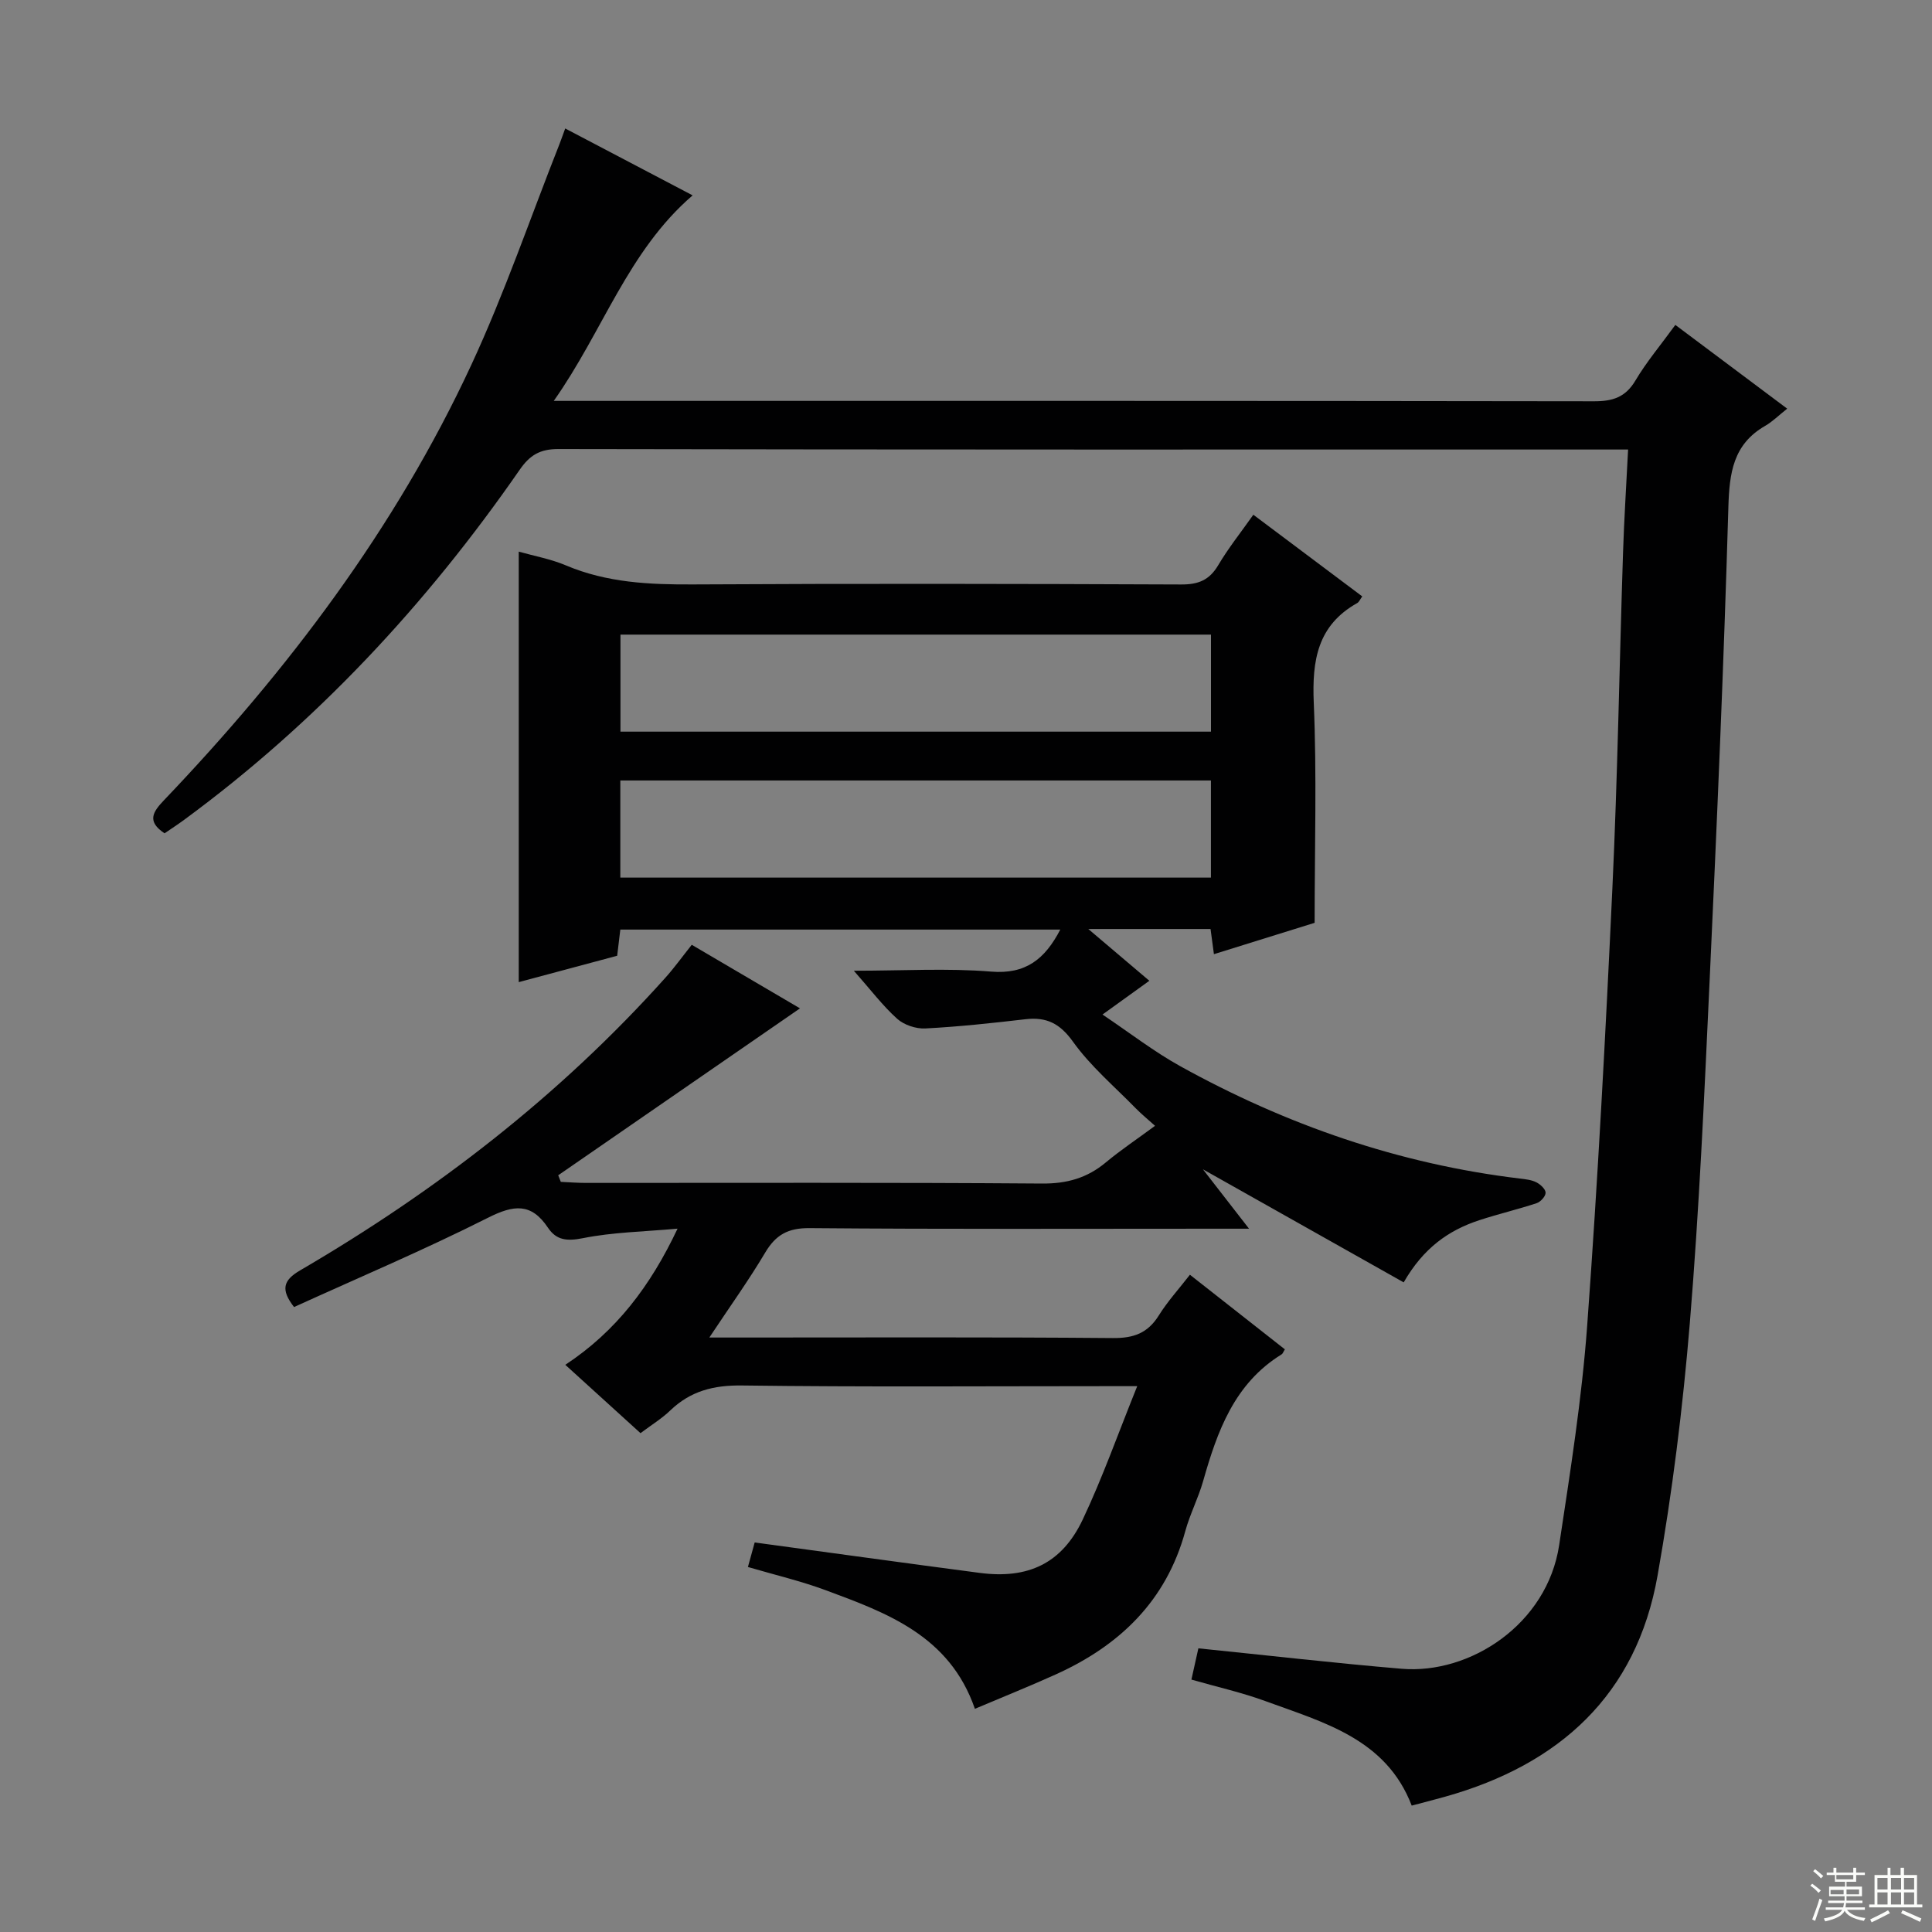 <svg enable-background="new 0 0 400 400" viewBox="0 0 400 400" xmlns="http://www.w3.org/2000/svg"><rect x="0" y="0" width="400" height="400" fill="#808080" stroke="none"/><path d="m60.88 270.61c-2.8-3.6-2.26-5.53 1.22-7.57 28.21-16.46 53.8-36.23 75.67-60.62 1.86-2.08 3.5-4.36 5.45-6.81 7.89 4.64 15.59 9.16 22.41 13.16-16.58 11.45-33.32 23.01-50.06 34.56.18.45.36.91.54 1.36 1.72.08 3.45.22 5.17.22 31.49.01 62.99-.11 94.48.13 5.15.04 9.33-1.15 13.21-4.39 3.06-2.55 6.39-4.77 10.17-7.56-1.45-1.31-2.79-2.4-4-3.63-4.41-4.52-9.33-8.68-12.97-13.76-2.73-3.82-5.49-5.18-9.86-4.68-6.89.8-13.81 1.55-20.73 1.91-1.94.1-4.41-.72-5.84-2.01-3.01-2.71-5.49-6.01-8.96-9.94 10.25 0 19.39-.56 28.42.18 7.17.59 11.14-2.58 14.32-8.7-30.38 0-60.54 0-91.09 0-.19 1.61-.4 3.35-.65 5.42-6.64 1.78-13.32 3.57-20.38 5.46 0-29.91 0-59.38 0-89.13 3.18.9 6.63 1.52 9.77 2.85 8.49 3.59 17.31 3.99 26.37 3.94 33.66-.19 67.32-.13 100.97.01 3.57.02 5.86-.88 7.7-3.98 2.1-3.55 4.7-6.8 7.28-10.46 7.67 5.75 15.08 11.31 22.55 16.91-.45.61-.65 1.15-1.03 1.37-8.25 4.62-9.38 11.89-9.01 20.64.64 14.92.18 29.89.18 45.57-6.05 1.89-13.29 4.14-20.85 6.49-.26-1.96-.47-3.54-.7-5.21-8.02 0-15.91 0-25.31 0 4.7 3.99 8.45 7.16 12.64 10.72-3.75 2.71-6.28 4.53-9.7 6.99 5.62 3.77 10.59 7.63 16.02 10.65 21.99 12.19 45.38 20.31 70.44 23.31 1.15.14 2.38.27 3.38.78.83.43 1.89 1.4 1.9 2.15.01.73-1.03 1.89-1.84 2.16-3.93 1.3-7.99 2.25-11.92 3.54-6.33 2.08-11.54 5.75-15.62 12.86-14.01-7.89-27.79-15.65-41.57-23.41 2.83 3.64 5.81 7.48 9.55 12.3-2.77 0-4.65 0-6.52 0-28.16 0-56.32.12-84.48-.12-4.45-.04-6.98 1.38-9.17 5.06-3.38 5.69-7.25 11.08-11.57 17.59h6.07c25.83 0 51.65-.11 77.48.11 4.29.04 7.21-1.01 9.5-4.67 1.83-2.94 4.21-5.54 6.45-8.44 6.68 5.25 13.18 10.35 19.66 15.45-.32.5-.43.89-.68 1.04-9.81 6.05-13.33 15.96-16.26 26.29-1 3.5-2.72 6.8-3.68 10.31-3.94 14.43-13.57 23.67-26.79 29.65-5.43 2.46-10.97 4.67-16.77 7.13-5.22-15.12-18.16-19.84-30.96-24.58-5.1-1.89-10.45-3.14-16.03-4.78.47-1.72.94-3.41 1.4-5.08 15.71 2.13 31.14 4.27 46.59 6.3 10.03 1.32 17.02-1.96 21.32-11.03 4.1-8.66 7.3-17.75 11.29-27.63-2.87 0-4.6 0-6.33 0-25.16 0-50.32.19-75.48-.14-5.89-.08-10.66 1.13-14.87 5.17-1.78 1.71-3.93 3.02-6.16 4.7-5.14-4.67-10.15-9.23-15.57-14.15 10.5-6.92 17.61-16.27 23.24-28.19-7 .63-13.41.73-19.59 1.97-3.28.65-5.49.46-7.25-2.18-3.46-5.17-7.08-4.73-12.38-2.06-13.19 6.65-26.81 12.41-40.18 18.5zm189.84-139.22c-41.05 0-81.73 0-122.26 0v20.09h122.26c0-6.78 0-13.23 0-20.09zm-.01 30.2c-41.04 0-81.72 0-122.28 0v20.11h122.28c0-6.74 0-13.18 0-20.11z" fill="#010102"/><path d="m337.08 93.07c-2.7 0-4.36 0-6.02 0-71.81 0-143.63.04-215.44-.1-3.82-.01-5.92 1.25-8.03 4.3-19.3 27.85-42.12 52.37-69.5 72.49-1.32.97-2.71 1.87-4.02 2.77-3.69-2.45-2.47-4.39-.14-6.83 25.66-26.89 47.92-56.28 63.63-90.11 6.91-14.87 12.23-30.48 18.27-45.75.35-.88.65-1.78 1.19-3.24 8.9 4.67 17.48 9.18 26.38 13.85-13.42 11.56-18.53 28.07-28.75 42.55h6.43c69.65 0 139.3-.03 208.94.08 3.85.01 6.51-.81 8.58-4.3 2.28-3.84 5.2-7.3 8.26-11.51 7.55 5.65 14.94 11.18 23.16 17.34-1.77 1.4-3.05 2.69-4.56 3.56-6.65 3.82-7.41 9.76-7.62 16.86-.95 32.74-2.37 65.48-3.89 98.2-1.09 23.58-2.15 47.18-4.09 70.7-1.45 17.5-3.62 35-6.68 52.28-4.37 24.72-20.33 39.14-43.96 45.77-2.23.63-4.47 1.2-6.94 1.85-5.31-13.84-18.25-17.22-30.34-21.65-4.8-1.76-9.83-2.88-15.27-4.44.52-2.35 1-4.5 1.44-6.47 14.35 1.46 28.2 3.06 42.08 4.23 14.15 1.19 30.14-9.2 32.62-25.61 2.28-15.1 4.69-30.23 5.8-45.44 2.21-30.18 3.81-60.41 5.22-90.63 1.08-23.1 1.45-46.23 2.2-69.34.22-6.92.67-13.85 1.05-21.41z" fill="#010102"/><g fill="#fbfcfa"><path d="m374.8 390.4.4-.4c.7.5 1.3 1 1.8 1.4l-.5.5c-.5-.6-1.1-1.1-1.7-1.5zm1 7.3-.6-.3c.5-1.4 1.1-2.8 1.5-4.3.2.1.4.2.6.3-.5 1.3-1 2.8-1.5 4.3zm-.4-10.3.4-.4c.4.3 1 .8 1.7 1.4l-.5.5c-.4-.5-1-1-1.6-1.5zm2.5.3h1.7v-1h.6v1h3.5v-1h.6v1h1.8v.5h-1.8v1.4h-2v1h3.2v2h-3.2v.9h3.3v.5h-3.4c0 .3-.1.6-.1.9h4v.5h-3.7c.7.9 1.9 1.5 3.8 1.7-.1.2-.2.4-.3.6-2.1-.4-3.5-1.1-4-2.1-.4 1-1.8 1.7-4 2.2-.1-.2-.2-.4-.3-.6 2.1-.4 3.4-1 3.8-1.8h-3.4v-.5h3.6c.1-.3.1-.6.2-.9h-3.3v-.5h3.4c0-.3 0-.6 0-.9h-3.2v-2h3.3v-1h-2.1v-1.4h-1.7v-.5zm1.1 3.5v1h2.7c0-.3 0-.4 0-.4 0-.1 0-.2 0-.2 0-.1 0-.2 0-.3h-2.7zm1.2-3v.9h3.5v-.9zm4.7 3h-2.6v.6.4h2.6z"/><path d="m393.6 386.7h.6v1.5h2.7v6.1h1.1v.6h-11v-.6h1.1v-6.1h2.7v-1.5h.6v1.5h2.1v-1.5zm-2.7 8.8.4.6c-1.2.6-2.5 1.3-3.8 1.9-.1-.2-.2-.4-.3-.6 1.2-.6 2.5-1.2 3.7-1.9zm-2.2-6.7v2.4h2.1v-2.4zm0 3v2.5h2.1v-2.5zm2.8-3v2.4h2.1v-2.4zm0 3v2.5h2.1v-2.5zm6 6.1c-1.4-.7-2.7-1.3-3.9-1.8l.3-.6c1.5.6 2.7 1.2 3.9 1.7zm-1.2-9.1h-2.1v2.4h2.1zm-2.1 3v2.5h2.1v-2.5z"/></g></svg>